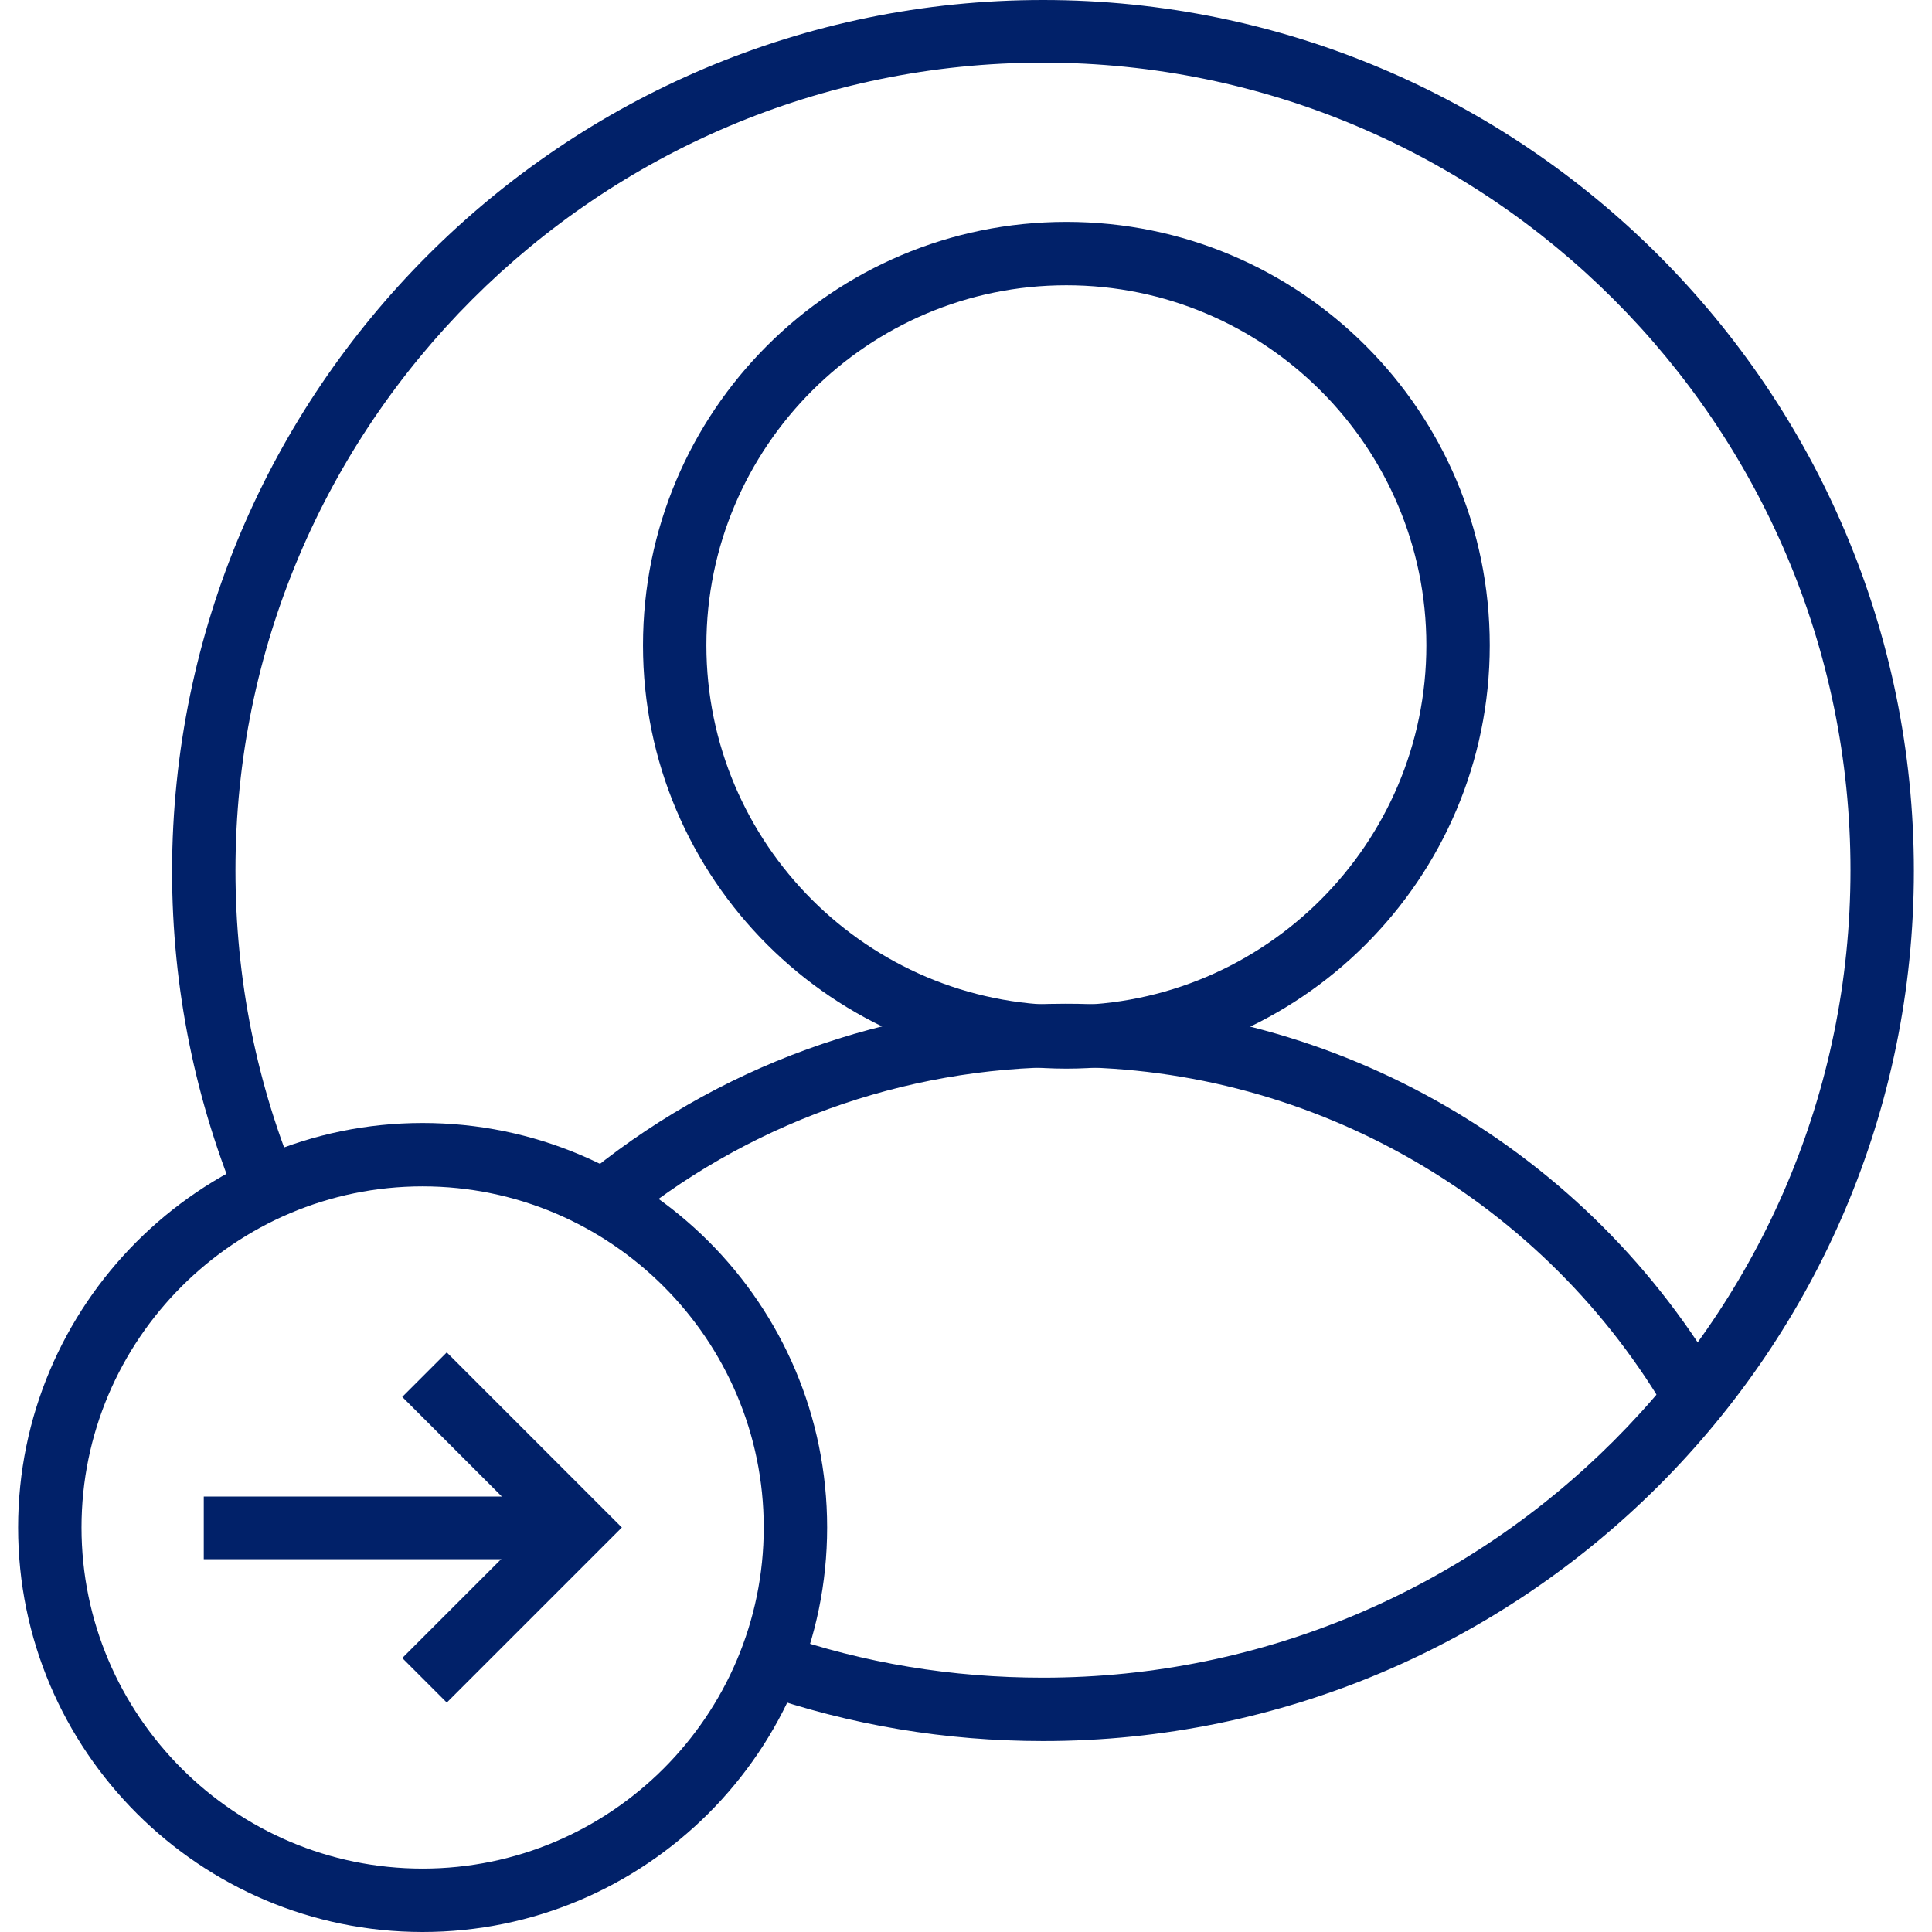 <?xml version="1.0" encoding="utf-8"?>
<!-- Generator: Adobe Illustrator 27.2.0, SVG Export Plug-In . SVG Version: 6.00 Build 0)  -->
<svg version="1.1" id="Capa_1" xmlns="http://www.w3.org/2000/svg" xmlns:xlink="http://www.w3.org/1999/xlink" x="0px" y="0px"
	 viewBox="0 0 256 256" style="enable-background:new 0 0 256 256;" xml:space="preserve">
<style type="text/css">
	.st0{fill:#012169;}
</style>
<g>
	<path class="st0" d="M138.2,230.7c-12.9,0-25.5-2.1-37.6-6.3l2.7-7.9c11.2,3.9,22.9,5.8,34.9,5.8c59,0,107-48,107-107
		c0-59-48-107-107-107c-59,0-107,48-107,107c0,14.4,2.8,28.5,8.4,41.7l-7.7,3.3c-6-14.2-9.1-29.3-9.1-44.9C22.9,51.7,74.6,0,138.2,0
		c63.6,0,115.4,51.7,115.4,115.4C253.6,179,201.8,230.7,138.2,230.7z"/>
	<path class="st0" d="M235.9,255.3"/>
	<path class="st0" d="M221.3,187.8c-16.4-28.6-47.1-46.4-80-46.4c-21.6,0-42.6,7.6-59.1,21.4l-5.4-6.4c18-15.1,40.9-23.4,64.4-23.4
		c36,0,69.4,19.4,87.3,50.6L221.3,187.8z"/>
	<path class="st0" d="M141.3,141.6c-30.9,0-56.1-25.1-56.1-56.1s25.1-56.1,56.1-56.1s56.1,25.1,56.1,56.1S172.2,141.6,141.3,141.6z
		 M141.3,37.8c-26.3,0-47.7,21.4-47.7,47.7s21.4,47.7,47.7,47.7c26.3,0,47.7-21.4,47.7-47.7S167.6,37.8,141.3,37.8z"/>
	<path class="st0" d="M56,256c-29.5,0-53.6-24-53.6-53.6c0-29.5,24-53.6,53.6-53.6s53.6,24,53.6,53.6C109.6,232,85.5,256,56,256z
		 M56,157.2c-24.9,0-45.2,20.3-45.2,45.2c0,24.9,20.3,45.2,45.2,45.2s45.2-20.3,45.2-45.2C101.2,177.5,80.9,157.2,56,157.2z"/>
	<rect x="27" y="198.3" class="st0" width="49.4" height="8.3"/>
	<polygon class="st0" points="59.2,225.6 53.3,219.7 70.6,202.4 53.3,185.1 59.2,179.2 82.4,202.4 	"/>
</g>
</svg>
